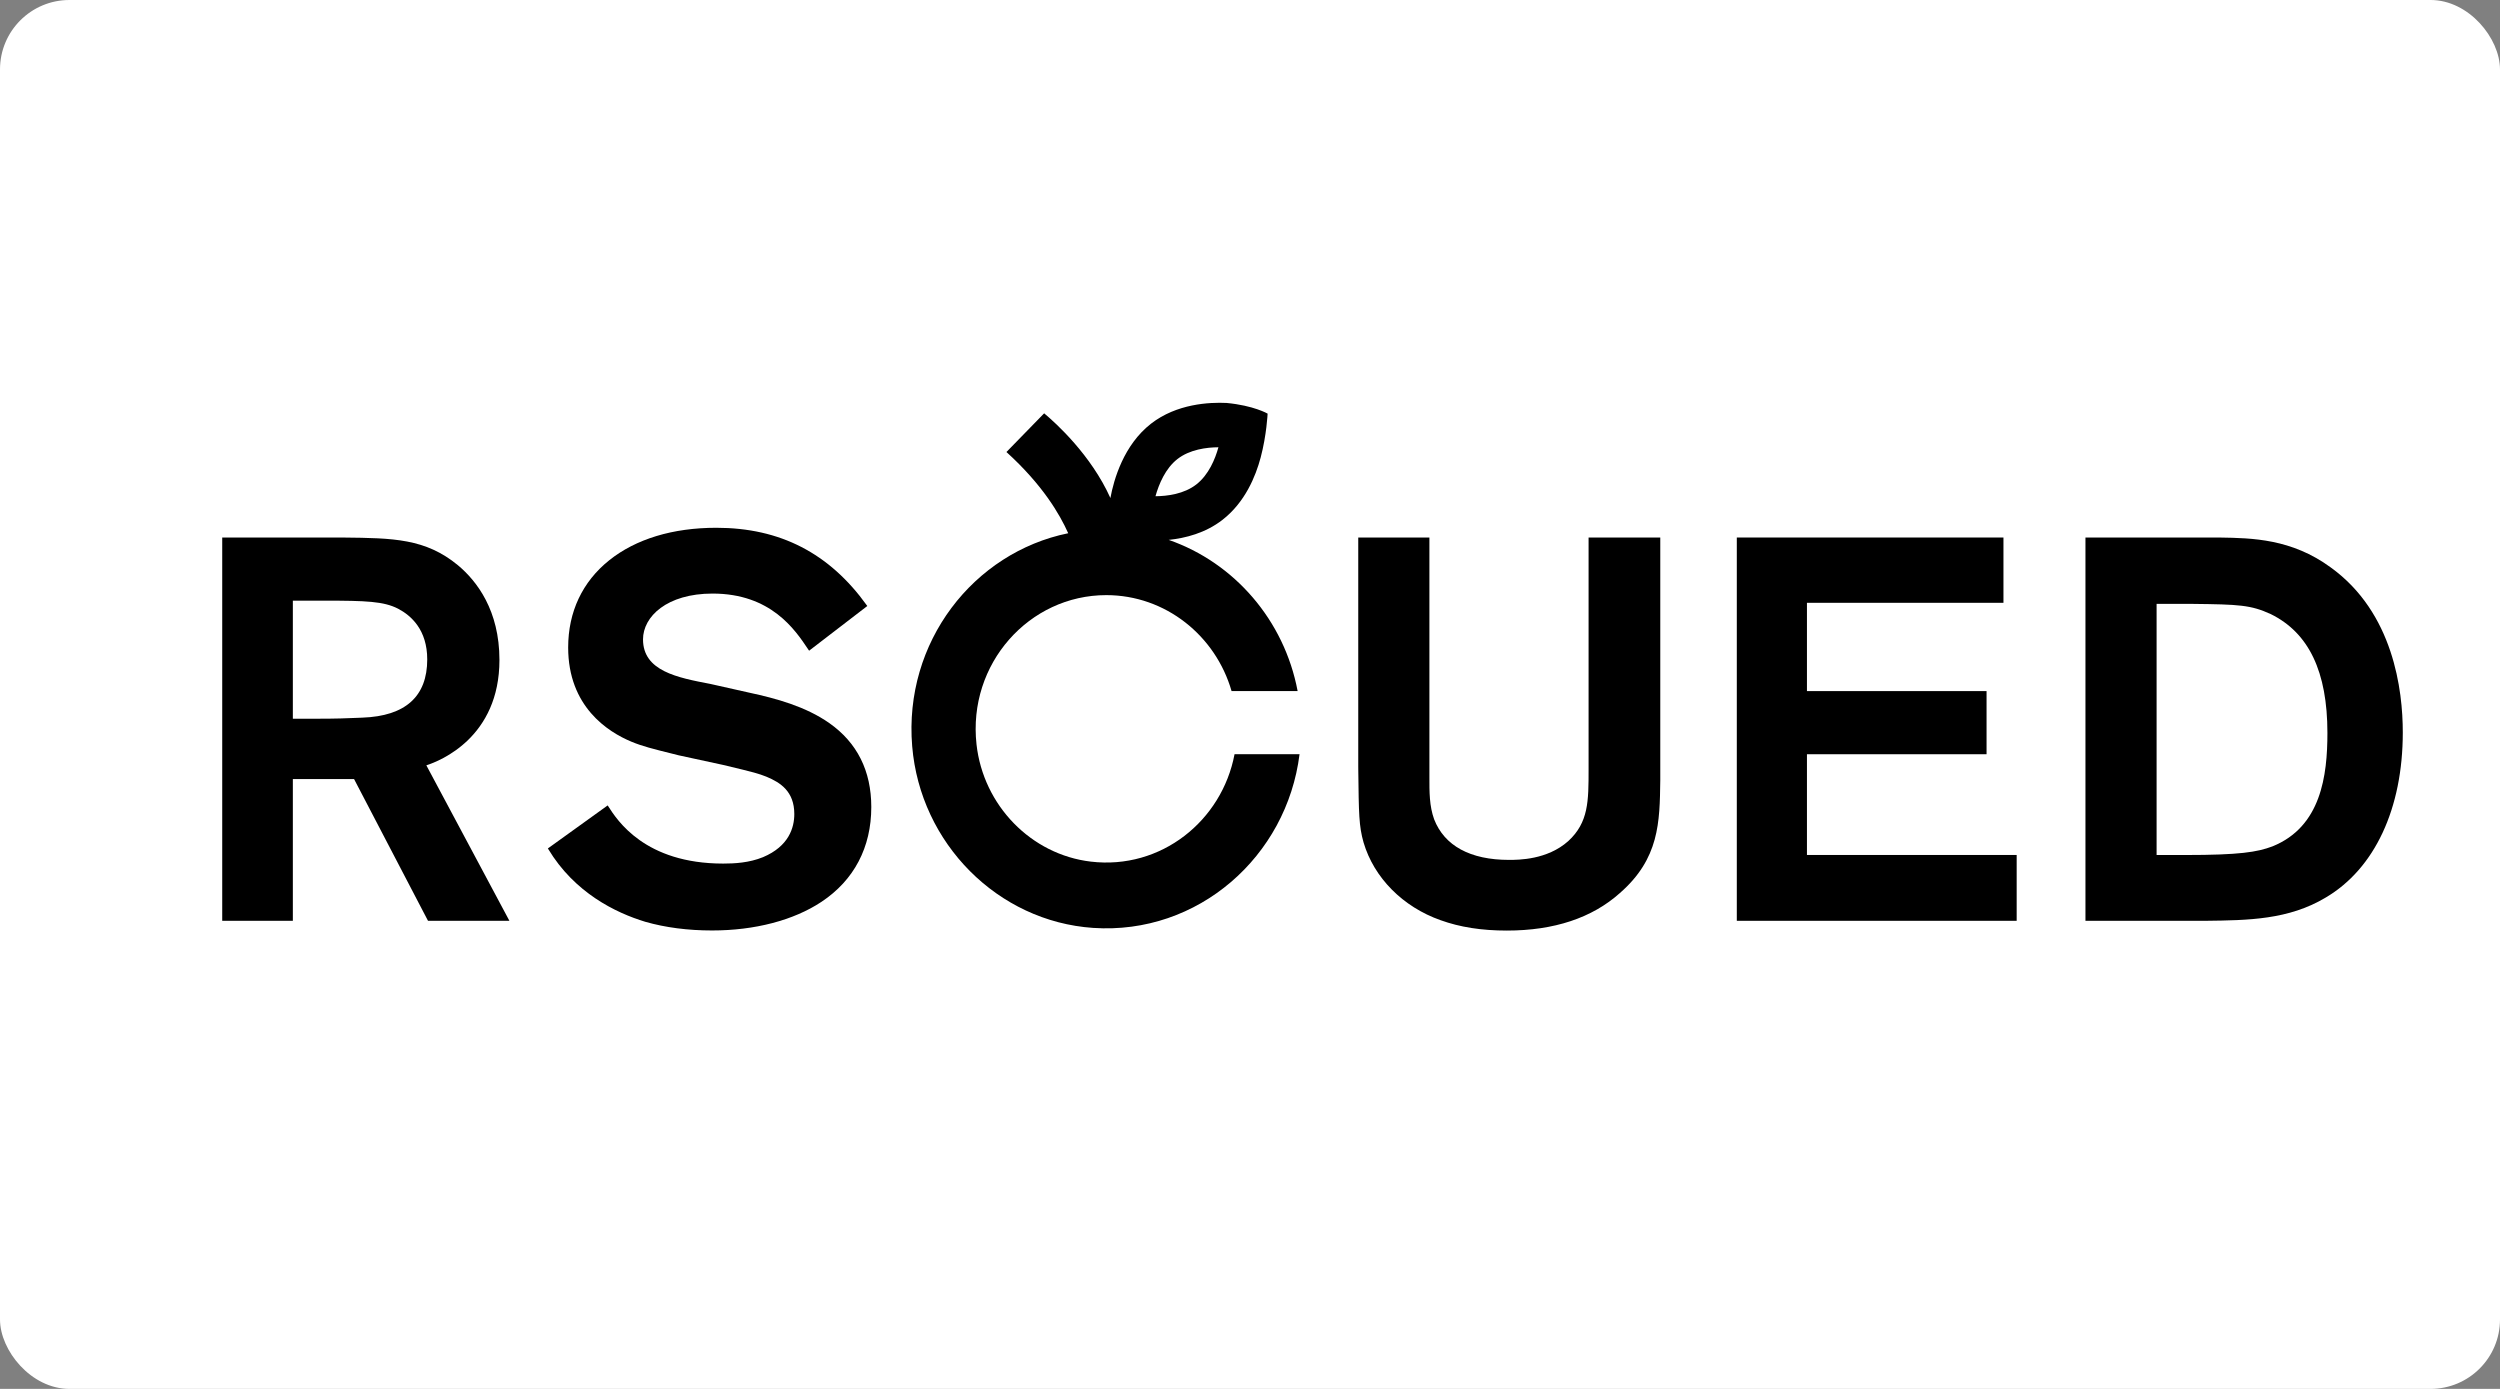 <svg xmlns="http://www.w3.org/2000/svg" width="180" height="100" viewBox="0 0 180 100" fill="none"><rect x="0" y="0" width="180" height="100" fill="#808080" stroke="none"/><rect width="180" height="100" rx="5" fill="white"></rect><g clip-path="url(#clip0_904_14)"><path d="M59.709 52.062C57.989 50.855 55.847 50.282 53.98 49.879L51.2 49.255L51.155 49.245C48.766 48.789 46.297 48.313 46.297 46.035C46.297 44.396 48.017 42.737 51.304 42.737C55.503 42.737 57.242 45.336 58.176 46.734L58.255 46.851L62.406 43.663L62.446 43.633L62.415 43.59C59.714 39.828 56.165 38 51.573 38C48.444 38 45.783 38.806 43.866 40.338C41.931 41.885 40.908 44.059 40.908 46.618C40.908 50.875 43.764 52.696 45.465 53.403C46.234 53.725 47.011 53.92 48.428 54.272L48.859 54.381L52.092 55.081C54.458 55.646 54.59 55.697 55.157 55.913L55.205 55.933C56.187 56.343 57.19 56.982 57.19 58.609C57.19 59.592 56.799 60.93 54.939 61.715C53.936 62.125 52.878 62.178 52.069 62.178C46.428 62.178 44.436 59.06 43.781 58.033L43.752 57.99L39.487 61.059L39.447 61.088L39.473 61.13C41.369 64.279 44.319 65.719 46.464 66.37C47.916 66.785 49.531 66.994 51.272 66.994C54.348 66.994 57.142 66.261 59.144 64.933C61.493 63.374 62.733 61.011 62.733 58.104C62.733 55.505 61.715 53.471 59.709 52.062Z" fill="black"></path><path d="M114.378 38.702V55.382C114.378 57.688 114.378 59.214 112.913 60.561C111.399 61.912 109.326 61.912 108.648 61.912C105.863 61.912 103.999 60.899 103.257 58.988C102.913 58.034 102.915 57.024 102.917 55.95V38.702H97.794V55.149L97.796 55.43C97.834 58.619 97.841 59.473 98.176 60.656C98.927 63.2 101.003 65.296 103.724 66.255C105.118 66.758 106.677 67.001 108.494 67.001C111.893 67.001 114.63 66.09 116.63 64.301C119.471 61.821 119.5 59.211 119.54 56.188V38.704H114.378V38.702Z" fill="black"></path><path d="M130.1 61.558V54.305H143.032V49.759H130.1V43.402H144.249V38.701H125.05V66.298H145.2V61.558H130.1Z" fill="black"></path><path d="M155.277 43.48H157.886C161.209 43.519 162.049 43.553 163.495 44.215C166.24 45.566 167.574 48.363 167.574 52.773C167.574 55.837 167.123 59.53 163.612 60.941C162.519 61.352 161.252 61.561 157.355 61.561H155.275V43.48H155.277V43.48ZM167.808 40.852C164.992 38.788 162.146 38.74 159.857 38.703H150.153V66.298H158.802C161.874 66.261 164.779 66.228 167.46 64.618C170.982 62.537 173.001 58.207 173.001 52.736C173.003 49.694 172.329 44.108 167.808 40.852Z" fill="black"></path><path d="M84.776 33.051C85.661 32.361 86.875 32.208 87.727 32.203C87.492 33.051 87.027 34.187 86.133 34.882C85.25 35.569 84.046 35.722 83.194 35.729C83.438 34.86 83.908 33.726 84.776 33.051ZM72.463 32.546C72.463 32.546 72.468 32.551 72.47 32.551C75.063 34.909 76.296 37.014 76.911 38.393C70.103 39.782 65.055 46.224 65.677 53.725C66.258 60.736 71.849 66.343 78.704 66.809C86.256 67.321 92.649 61.675 93.567 54.303H88.887C87.981 59.097 83.599 62.635 78.542 62.037C74.247 61.532 70.798 57.997 70.309 53.597C69.666 47.788 74.104 42.849 79.652 42.849C83.917 42.849 87.525 45.77 88.673 49.758H93.429C92.47 44.658 88.868 40.513 84.147 38.872C85.347 38.748 86.797 38.381 88.023 37.425C89.641 36.167 90.407 34.297 90.765 32.949V32.952C91.199 31.323 91.268 29.781 91.268 29.781C91.268 29.781 90.269 29.198 88.317 29.013C87.077 28.953 84.724 29.067 82.878 30.502C80.902 32.039 80.194 34.528 79.949 35.858C78.554 32.755 76.026 30.468 75.189 29.768C75.186 29.764 75.179 29.759 75.179 29.759L72.463 32.546Z" fill="black"></path><path d="M21.088 43.247H23.358C26.387 43.247 27.627 43.298 28.659 43.825C29.617 44.325 30.761 45.362 30.761 47.477C30.761 50.148 29.19 51.559 26.092 51.67L25.725 51.685C24.942 51.717 24.266 51.748 22.786 51.748H21.085V43.247H21.088V43.247ZM30.697 55.104C31.709 54.778 35.96 53.079 35.96 47.518C35.96 43.951 34.338 41.841 32.974 40.7C30.633 38.767 28.294 38.742 24.753 38.703L16 38.701V66.298H21.085V56.094H25.493L30.801 66.269L30.818 66.298H36.677L30.697 55.104Z" fill="black"></path></g><defs><clipPath id="clip0_904_14"><rect width="157" height="38" fill="white" transform="translate(16 29)"></rect></clipPath></defs></svg>